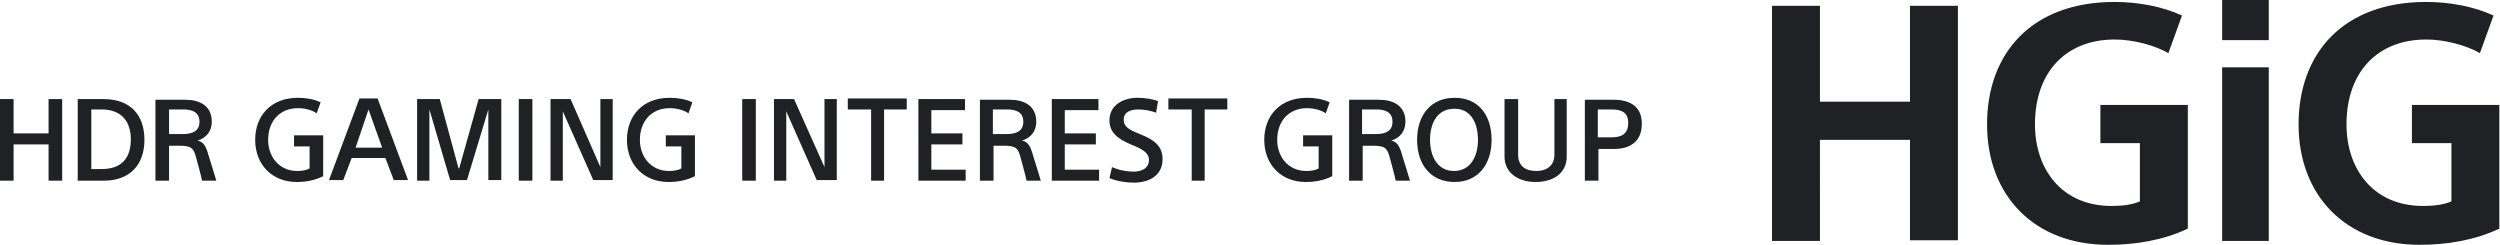<?xml version="1.0" encoding="utf-8"?>
<!-- Generator: Adobe Illustrator 22.0.1, SVG Export Plug-In . SVG Version: 6.00 Build 0)  -->
<svg version="1.1" id="レイヤー_1" xmlns="http://www.w3.org/2000/svg" xmlns:xlink="http://www.w3.org/1999/xlink" x="0px"
	 y="0px" viewBox="0 0 386 37.8" style="enable-background:new 0 0 386 37.8;" xml:space="preserve">
<style type="text/css">
	.st0{fill:#202124;}
</style>
<path class="st0" d="M246.8,16.9h2c1.5,0,2.6,0.4,2.6,2.1c0,1.7-1.1,2.2-2.5,2.2h-2.2V16.9z M244.7,27.9h2.1v-4.9h2.4
	c2.3,0,4.3-1,4.3-3.9c0-2.8-2-3.7-4.4-3.7h-4.4V27.9z M242.1,15.3H240v8.6c0,1.6-1.1,2.5-2.8,2.5c-1.7,0-2.8-0.8-2.8-2.5v-8.6h-2.1
	v8.9c0,2.4,2,3.9,4.8,3.9c2.9,0,4.8-1.5,4.8-3.9V15.3z M228.2,21.6c0,2.6-1.2,4.8-3.7,4.8c-2.5,0-3.7-2.2-3.7-4.8
	c0-2.7,1.2-4.8,3.7-4.8C227,16.7,228.2,18.9,228.2,21.6z M230.3,21.6c0-3.8-2-6.5-5.7-6.5c-3.7,0-5.8,2.7-5.8,6.5
	c0,3.8,2.1,6.5,5.8,6.5C228.2,28.1,230.3,25.4,230.3,21.6z M210.3,16.9h2.2c1.2,0,2.5,0.3,2.5,1.9c0,1.4-1,1.9-2.6,1.9h-2.1V16.9z
	 M208.3,27.9h2.1v-5.4h1.6c1.9,0,2.2,0.4,2.6,1.9c0.2,0.8,0.7,2.5,0.9,3.5h2.2c-0.4-1.4-0.8-2.6-1.2-3.9c-0.4-1.5-0.8-2.1-1.7-2.3v0
	c1.4-0.4,2.2-1.5,2.2-2.9c0-2.5-1.9-3.4-4.1-3.4h-4.6V27.9z M205.3,15.8c-1-0.5-2.3-0.7-3.5-0.7c-4.2,0-6.6,2.8-6.6,6.5
	c0,3.8,2.6,6.5,6.4,6.5c1.3,0,2.7-0.2,4.1-0.9v-6.3h-4.5v1.7h2.4V26c-0.5,0.3-1.2,0.4-1.9,0.4c-2.8,0-4.5-2.2-4.5-4.8
	c0-2.9,1.8-4.9,4.6-4.9c1.1,0,2.2,0.3,2.9,0.8L205.3,15.8z M183.9,27.9h2.1V16.9h3.5v-1.7h-9.1v1.7h3.6V27.9z M178.8,15.6
	c-0.9-0.3-2-0.5-3.2-0.5c-2,0-4.3,1-4.3,3.5c0,1.8,1.2,2.8,3.3,3.7c1.8,0.7,2.8,1.3,2.8,2.4c0,1.2-1,1.8-2.4,1.8
	c-0.9,0-2.2-0.2-3.3-0.7l-0.4,1.7c1.2,0.5,2.6,0.7,3.8,0.7c2.3,0,4.4-1.1,4.4-3.6c0-2.1-1.3-3-3.5-3.9c-1.8-0.7-2.5-1.2-2.5-2.2
	c0-1.3,1.2-1.6,2.3-1.6c0.9,0,1.9,0.2,2.7,0.5L178.8,15.6z M162.3,27.9h7.4v-1.7h-5.3v-3.9h4.8v-1.7h-4.8v-3.6h5.2v-1.7h-7.2V27.9z
	 M153.3,16.9h2.2c1.2,0,2.5,0.3,2.5,1.9c0,1.4-1,1.9-2.6,1.9h-2.1V16.9z M151.3,27.9h2.1v-5.4h1.6c1.9,0,2.2,0.4,2.6,1.9
	c0.2,0.8,0.7,2.5,0.9,3.5h2.2c-0.4-1.4-0.8-2.6-1.2-3.9c-0.4-1.5-0.8-2.1-1.7-2.3v0c1.4-0.4,2.2-1.5,2.2-2.9c0-2.5-1.9-3.4-4.1-3.4
	h-4.6V27.9z M141.7,27.9h7.4v-1.7h-5.3v-3.9h4.8v-1.7h-4.8v-3.6h5.2v-1.7h-7.2V27.9z M134.4,27.9h2.1V16.9h3.5v-1.7h-9.1v1.7h3.6
	V27.9z M122.6,15.3h-3.1v12.6h1.9V17.2h0l4.7,10.6h3.1V15.3h-1.9v10.5h0L122.6,15.3z M114.6,27.9h2.1V15.3h-2.1V27.9z M106.9,15.8
	c-1-0.5-2.3-0.7-3.5-0.7c-4.2,0-6.6,2.8-6.6,6.5c0,3.8,2.6,6.5,6.4,6.5c1.3,0,2.7-0.2,4.1-0.9v-6.3h-4.5v1.7h2.4V26
	c-0.5,0.3-1.2,0.4-1.9,0.4c-2.8,0-4.5-2.2-4.5-4.8c0-2.9,1.8-4.9,4.6-4.9c1.1,0,2.2,0.3,2.9,0.8L106.9,15.8z M88.1,15.3H85v12.6h1.9
	V17.2h0l4.7,10.6h3V15.3h-1.9v10.5h0L88.1,15.3z M80.1,27.9h2.1V15.3h-2.1V27.9z M67.9,15.3h-3.5v12.6h1.9V16.9h0l3.2,10.9h2.6
	l3.3-10.9h0v10.9h2V15.3h-3.5l-3,10.7h-0.1L67.9,15.3z M56.9,16.9l2.1,5.9h-4.1L56.9,16.9z M54.3,24.4h5.2l1.3,3.4H63l-4.7-12.6
	h-2.8l-4.7,12.6h2.2L54.3,24.4z M49.5,15.8c-1-0.5-2.3-0.7-3.5-0.7c-4.2,0-6.6,2.8-6.6,6.5c0,3.8,2.6,6.5,6.4,6.5
	c1.3,0,2.7-0.2,4.1-0.9v-6.3h-4.5v1.7h2.4V26c-0.5,0.3-1.2,0.4-1.9,0.4c-2.8,0-4.5-2.2-4.5-4.8c0-2.9,1.8-4.9,4.6-4.9
	c1.1,0,2.2,0.3,2.9,0.8L49.5,15.8z M26.1,16.9h2.2c1.2,0,2.5,0.3,2.5,1.9c0,1.4-1,1.9-2.6,1.9h-2.1V16.9z M24,27.9h2.1v-5.4h1.6
	c1.9,0,2.2,0.4,2.6,1.9c0.2,0.8,0.7,2.5,0.9,3.5h2.2c-0.4-1.4-0.8-2.6-1.2-3.9c-0.4-1.5-0.8-2.1-1.7-2.3v0c1.4-0.4,2.2-1.5,2.2-2.9
	c0-2.5-1.9-3.4-4.1-3.4H24V27.9z M14.1,16.9h1.6c3,0,4.5,1.8,4.5,4.6c0,2.9-1.4,4.6-4.5,4.6h-1.6V16.9z M12,27.9H16
	c4,0,6.3-2.4,6.3-6.3c0-3.9-2.2-6.3-6.3-6.3H12V27.9z M0,27.9h2.1v-5.6h5.4v5.6h2.1V15.3H7.5v5.3H2.1v-5.3H0V27.9z"/>
<path class="st0" d="M385,2.4c-3-1.4-6.8-2.1-10.4-2.1c-12.8,0-19.7,7.9-19.7,18.9c0,11,7.3,18.6,18.7,18.6c4.2,0,8.5-0.7,12.3-2.5
	V16.2h-13.5v5.9h6.1v9c-1.2,0.5-2.6,0.7-4.4,0.7c-7.6,0-11.8-5.6-11.8-12.6c0-8.2,4.9-13.1,12.3-13.1c2.9,0,6.2,0.9,8.3,2.1L385,2.4
	z M343.1,0v6.2h7.2V0H343.1z M343.1,10.4v26.8h7.2V10.4H343.1z M336.9,2.4c-3-1.4-6.8-2.1-10.4-2.1c-12.8,0-19.7,7.9-19.7,18.9
	c0,11,7.3,18.6,18.7,18.6c4.2,0,8.5-0.7,12.3-2.5V16.2h-13.5v5.9h6.1v9c-1.2,0.5-2.6,0.7-4.4,0.7c-7.6,0-11.8-5.6-11.8-12.6
	c0-8.2,4.9-13.1,12.3-13.1c2.9,0,6.2,0.9,8.3,2.1L336.9,2.4z M273.6,37.2h7.4V21.6h13.9v15.5h7.4V0.9h-7.4v14.8H281V0.9h-7.4V37.2z"
	/>
<g>
</g>
<g>
</g>
<g>
</g>
<g>
</g>
<g>
</g>
<g>
</g>
</svg>
